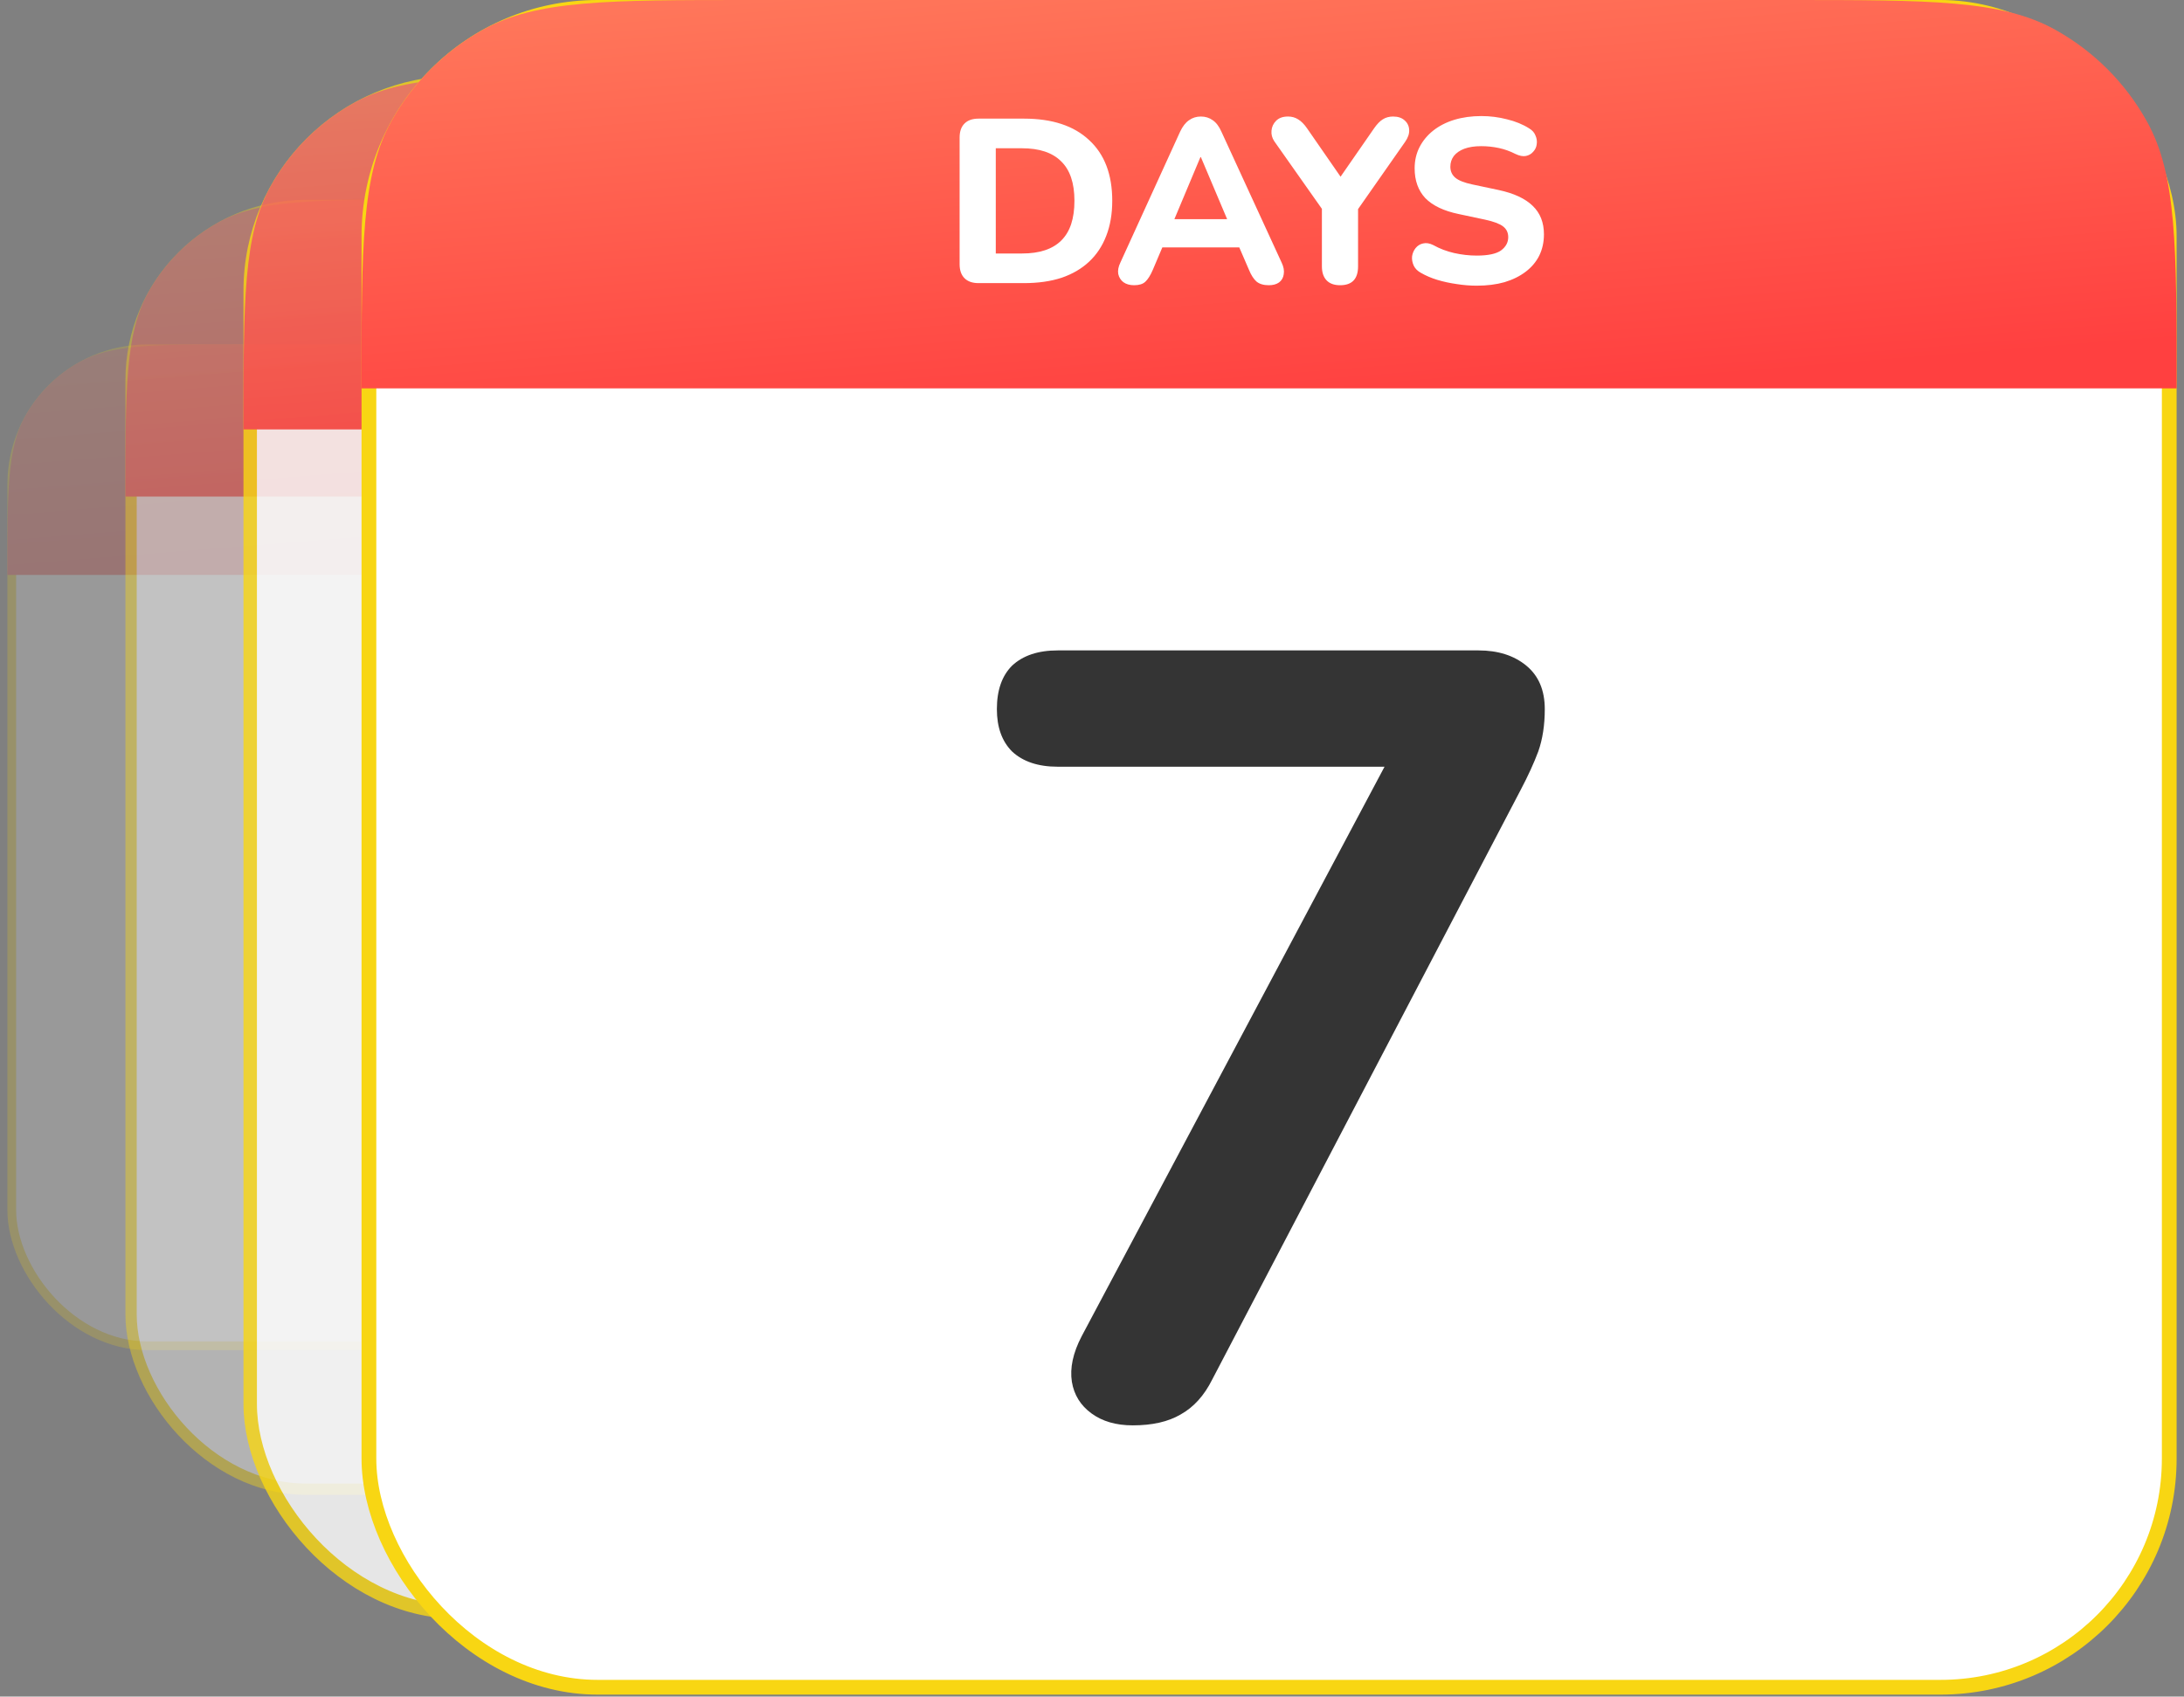 <svg width="148" height="115" viewBox="0 0 148 115" fill="none" xmlns="http://www.w3.org/2000/svg">
<rect x="0" y="0" width="148" height="115" fill="#808080" stroke="none"/>
<g opacity="0.2">
<rect x="0.797" y="23.643" width="72.406" height="67.578" rx="9.199" fill="white" stroke="#F8D613" stroke-width="0.593"/>
<path d="M0.5 38.969C0.5 33.245 0.5 30.383 1.693 28.234C2.555 26.681 3.835 25.401 5.387 24.54C7.537 23.346 10.399 23.346 16.123 23.346H57.877C63.601 23.346 66.463 23.346 68.613 24.54C70.165 25.401 71.445 26.681 72.307 28.234C73.5 30.383 73.5 33.245 73.5 38.969H0.5Z" fill="url(#paint0_linear_20_1280)"/>
</g>
<g opacity="0.4">
<rect x="8.882" y="13.923" width="93.236" height="87.018" rx="11.845" fill="white" stroke="#F8D613" stroke-width="0.764"/>
<path d="M8.5 33.658C8.5 26.288 8.5 22.602 10.037 19.834C11.146 17.835 12.794 16.187 14.793 15.077C17.562 13.541 21.247 13.541 28.617 13.541H82.383C89.753 13.541 93.438 13.541 96.207 15.077C98.206 16.187 99.854 17.835 100.963 19.834C102.5 22.602 102.5 26.288 102.5 33.658H8.5Z" fill="url(#paint1_linear_20_1280)"/>
</g>
<g opacity="0.8">
<rect x="16.955" y="5.591" width="111.089" height="103.681" rx="14.114" fill="white" stroke="#F8D613" stroke-width="0.911"/>
<path d="M16.5 29.105C16.5 20.324 16.5 15.933 18.331 12.635C19.653 10.253 21.616 8.289 23.998 6.967C27.297 5.136 31.688 5.136 40.469 5.136H104.531C113.313 5.136 117.703 5.136 121.002 6.967C123.384 8.289 125.347 10.253 126.669 12.635C128.5 15.933 128.5 20.324 128.5 29.105H16.5Z" fill="url(#paint2_linear_20_1280)"/>
</g>
<rect x="25" y="0.5" width="122" height="113.864" rx="15.5" fill="white" stroke="#F8D613"/>
<path d="M24.5 26.323C24.5 16.679 24.5 11.857 26.511 8.235C27.963 5.619 30.119 3.463 32.735 2.011C36.357 0 41.179 0 50.823 0H121.177C130.821 0 135.643 0 139.265 2.011C141.881 3.463 144.037 5.619 145.489 8.235C147.5 11.857 147.5 16.679 147.5 26.323H24.5Z" fill="url(#paint3_linear_20_1280)"/>
<path d="M76.762 96.613C75.633 96.613 74.7 96.343 73.963 95.802C73.226 95.262 72.784 94.55 72.637 93.666C72.49 92.733 72.711 91.701 73.3 90.572L95.548 48.727V51.969H71.679C70.353 51.969 69.322 51.625 68.585 50.938C67.897 50.25 67.554 49.292 67.554 48.065C67.554 46.788 67.897 45.805 68.585 45.118C69.322 44.43 70.353 44.086 71.679 44.086H100.189C101.515 44.086 102.596 44.43 103.431 45.118C104.266 45.805 104.683 46.788 104.683 48.065C104.683 49.145 104.536 50.103 104.241 50.938C103.947 51.723 103.554 52.583 103.062 53.516L82.14 93.519C81.6 94.599 80.888 95.385 80.004 95.876C79.169 96.367 78.088 96.613 76.762 96.613Z" fill="#343434"/>
<path d="M66.31 19.19C65.898 19.19 65.582 19.08 65.361 18.858C65.139 18.637 65.029 18.321 65.029 17.909V9.322C65.029 8.91 65.139 8.594 65.361 8.373C65.582 8.151 65.898 8.041 66.31 8.041H69.394C71.302 8.041 72.773 8.526 73.806 9.496C74.85 10.455 75.372 11.826 75.372 13.608C75.372 14.504 75.235 15.3 74.961 15.996C74.697 16.681 74.312 17.261 73.806 17.735C73.3 18.21 72.678 18.574 71.94 18.827C71.202 19.069 70.353 19.19 69.394 19.19H66.31ZM67.48 17.182H69.251C69.852 17.182 70.374 17.108 70.817 16.96C71.26 16.813 71.629 16.591 71.924 16.296C72.219 16.001 72.441 15.632 72.588 15.189C72.736 14.736 72.81 14.209 72.81 13.608C72.81 12.406 72.509 11.515 71.908 10.935C71.318 10.344 70.432 10.049 69.251 10.049H67.48V17.182ZM76.856 19.333C76.56 19.333 76.318 19.264 76.128 19.127C75.949 18.99 75.833 18.806 75.78 18.574C75.738 18.342 75.785 18.083 75.922 17.799L79.971 8.926C80.14 8.568 80.34 8.309 80.572 8.151C80.804 7.983 81.073 7.898 81.379 7.898C81.684 7.898 81.953 7.983 82.185 8.151C82.417 8.309 82.612 8.568 82.77 8.926L86.851 17.799C86.988 18.083 87.035 18.347 86.993 18.589C86.962 18.821 86.856 19.006 86.677 19.143C86.498 19.27 86.266 19.333 85.981 19.333C85.623 19.333 85.343 19.248 85.143 19.08C84.953 18.911 84.784 18.647 84.637 18.289L83.688 16.091L84.668 16.771H78.073L79.054 16.091L78.121 18.289C77.963 18.658 77.794 18.927 77.615 19.096C77.446 19.254 77.193 19.333 76.856 19.333ZM81.347 10.65L79.323 15.474L78.896 14.857H83.846L83.419 15.474L81.379 10.65H81.347ZM90.813 19.333C90.412 19.333 90.106 19.222 89.895 19.001C89.684 18.779 89.579 18.463 89.579 18.052V13.465L90.085 14.873L86.353 9.575C86.205 9.353 86.142 9.116 86.163 8.863C86.184 8.599 86.289 8.373 86.479 8.183C86.669 7.993 86.938 7.898 87.286 7.898C87.539 7.898 87.766 7.961 87.966 8.088C88.177 8.215 88.377 8.415 88.567 8.689L91.097 12.342H90.591L93.122 8.689C93.322 8.404 93.517 8.204 93.707 8.088C93.907 7.961 94.139 7.898 94.403 7.898C94.74 7.898 95.004 7.988 95.194 8.167C95.383 8.336 95.484 8.552 95.494 8.816C95.505 9.069 95.415 9.332 95.225 9.606L91.54 14.873L92.03 13.465V18.052C92.03 18.906 91.624 19.333 90.813 19.333ZM100.071 19.364C99.628 19.364 99.175 19.328 98.711 19.254C98.257 19.19 97.82 19.096 97.398 18.969C96.987 18.843 96.618 18.684 96.291 18.495C96.059 18.368 95.896 18.205 95.801 18.004C95.706 17.793 95.669 17.582 95.69 17.372C95.722 17.161 95.801 16.976 95.927 16.818C96.064 16.649 96.233 16.544 96.433 16.502C96.644 16.449 96.876 16.486 97.129 16.613C97.562 16.855 98.031 17.034 98.537 17.15C99.053 17.266 99.565 17.324 100.071 17.324C100.841 17.324 101.389 17.208 101.716 16.976C102.043 16.734 102.206 16.433 102.206 16.075C102.206 15.769 102.09 15.527 101.858 15.347C101.626 15.168 101.22 15.015 100.64 14.889L98.853 14.509C97.841 14.298 97.087 13.94 96.592 13.434C96.107 12.917 95.864 12.242 95.864 11.409C95.864 10.882 95.975 10.402 96.196 9.97C96.418 9.538 96.729 9.163 97.129 8.847C97.53 8.531 98.004 8.288 98.553 8.12C99.112 7.951 99.723 7.867 100.387 7.867C100.978 7.867 101.558 7.94 102.127 8.088C102.696 8.225 103.197 8.431 103.629 8.705C103.84 8.831 103.983 8.995 104.056 9.195C104.141 9.385 104.167 9.58 104.136 9.78C104.114 9.97 104.035 10.139 103.898 10.286C103.772 10.434 103.608 10.529 103.408 10.571C103.208 10.613 102.965 10.566 102.681 10.429C102.333 10.249 101.964 10.118 101.573 10.033C101.183 9.949 100.783 9.907 100.371 9.907C99.929 9.907 99.549 9.965 99.233 10.081C98.927 10.197 98.69 10.36 98.521 10.571C98.363 10.782 98.284 11.024 98.284 11.299C98.284 11.604 98.394 11.852 98.616 12.042C98.837 12.232 99.222 12.384 99.77 12.501L101.558 12.88C102.591 13.101 103.361 13.46 103.867 13.956C104.373 14.441 104.626 15.084 104.626 15.885C104.626 16.412 104.52 16.892 104.31 17.324C104.099 17.746 103.793 18.11 103.392 18.416C102.992 18.721 102.512 18.959 101.953 19.127C101.394 19.285 100.767 19.364 100.071 19.364Z" fill="white"/>
<defs>
<linearGradient id="paint0_linear_20_1280" x1="26.756" y1="22.485" x2="28.214" y2="40.653" gradientUnits="userSpaceOnUse">
<stop stop-color="#FF765A"/>
<stop offset="1" stop-color="#FF4040"/>
</linearGradient>
<linearGradient id="paint1_linear_20_1280" x1="42.309" y1="12.432" x2="44.187" y2="35.826" gradientUnits="userSpaceOnUse">
<stop stop-color="#FF765A"/>
<stop offset="1" stop-color="#FF4040"/>
</linearGradient>
<linearGradient id="paint2_linear_20_1280" x1="56.783" y1="3.815" x2="59.02" y2="31.689" gradientUnits="userSpaceOnUse">
<stop stop-color="#FF765A"/>
<stop offset="1" stop-color="#FF4040"/>
</linearGradient>
<linearGradient id="paint3_linear_20_1280" x1="68.74" y1="-1.451" x2="71.196" y2="29.161" gradientUnits="userSpaceOnUse">
<stop stop-color="#FF765A"/>
<stop offset="1" stop-color="#FF4040"/>
</linearGradient>
</defs>
</svg>
